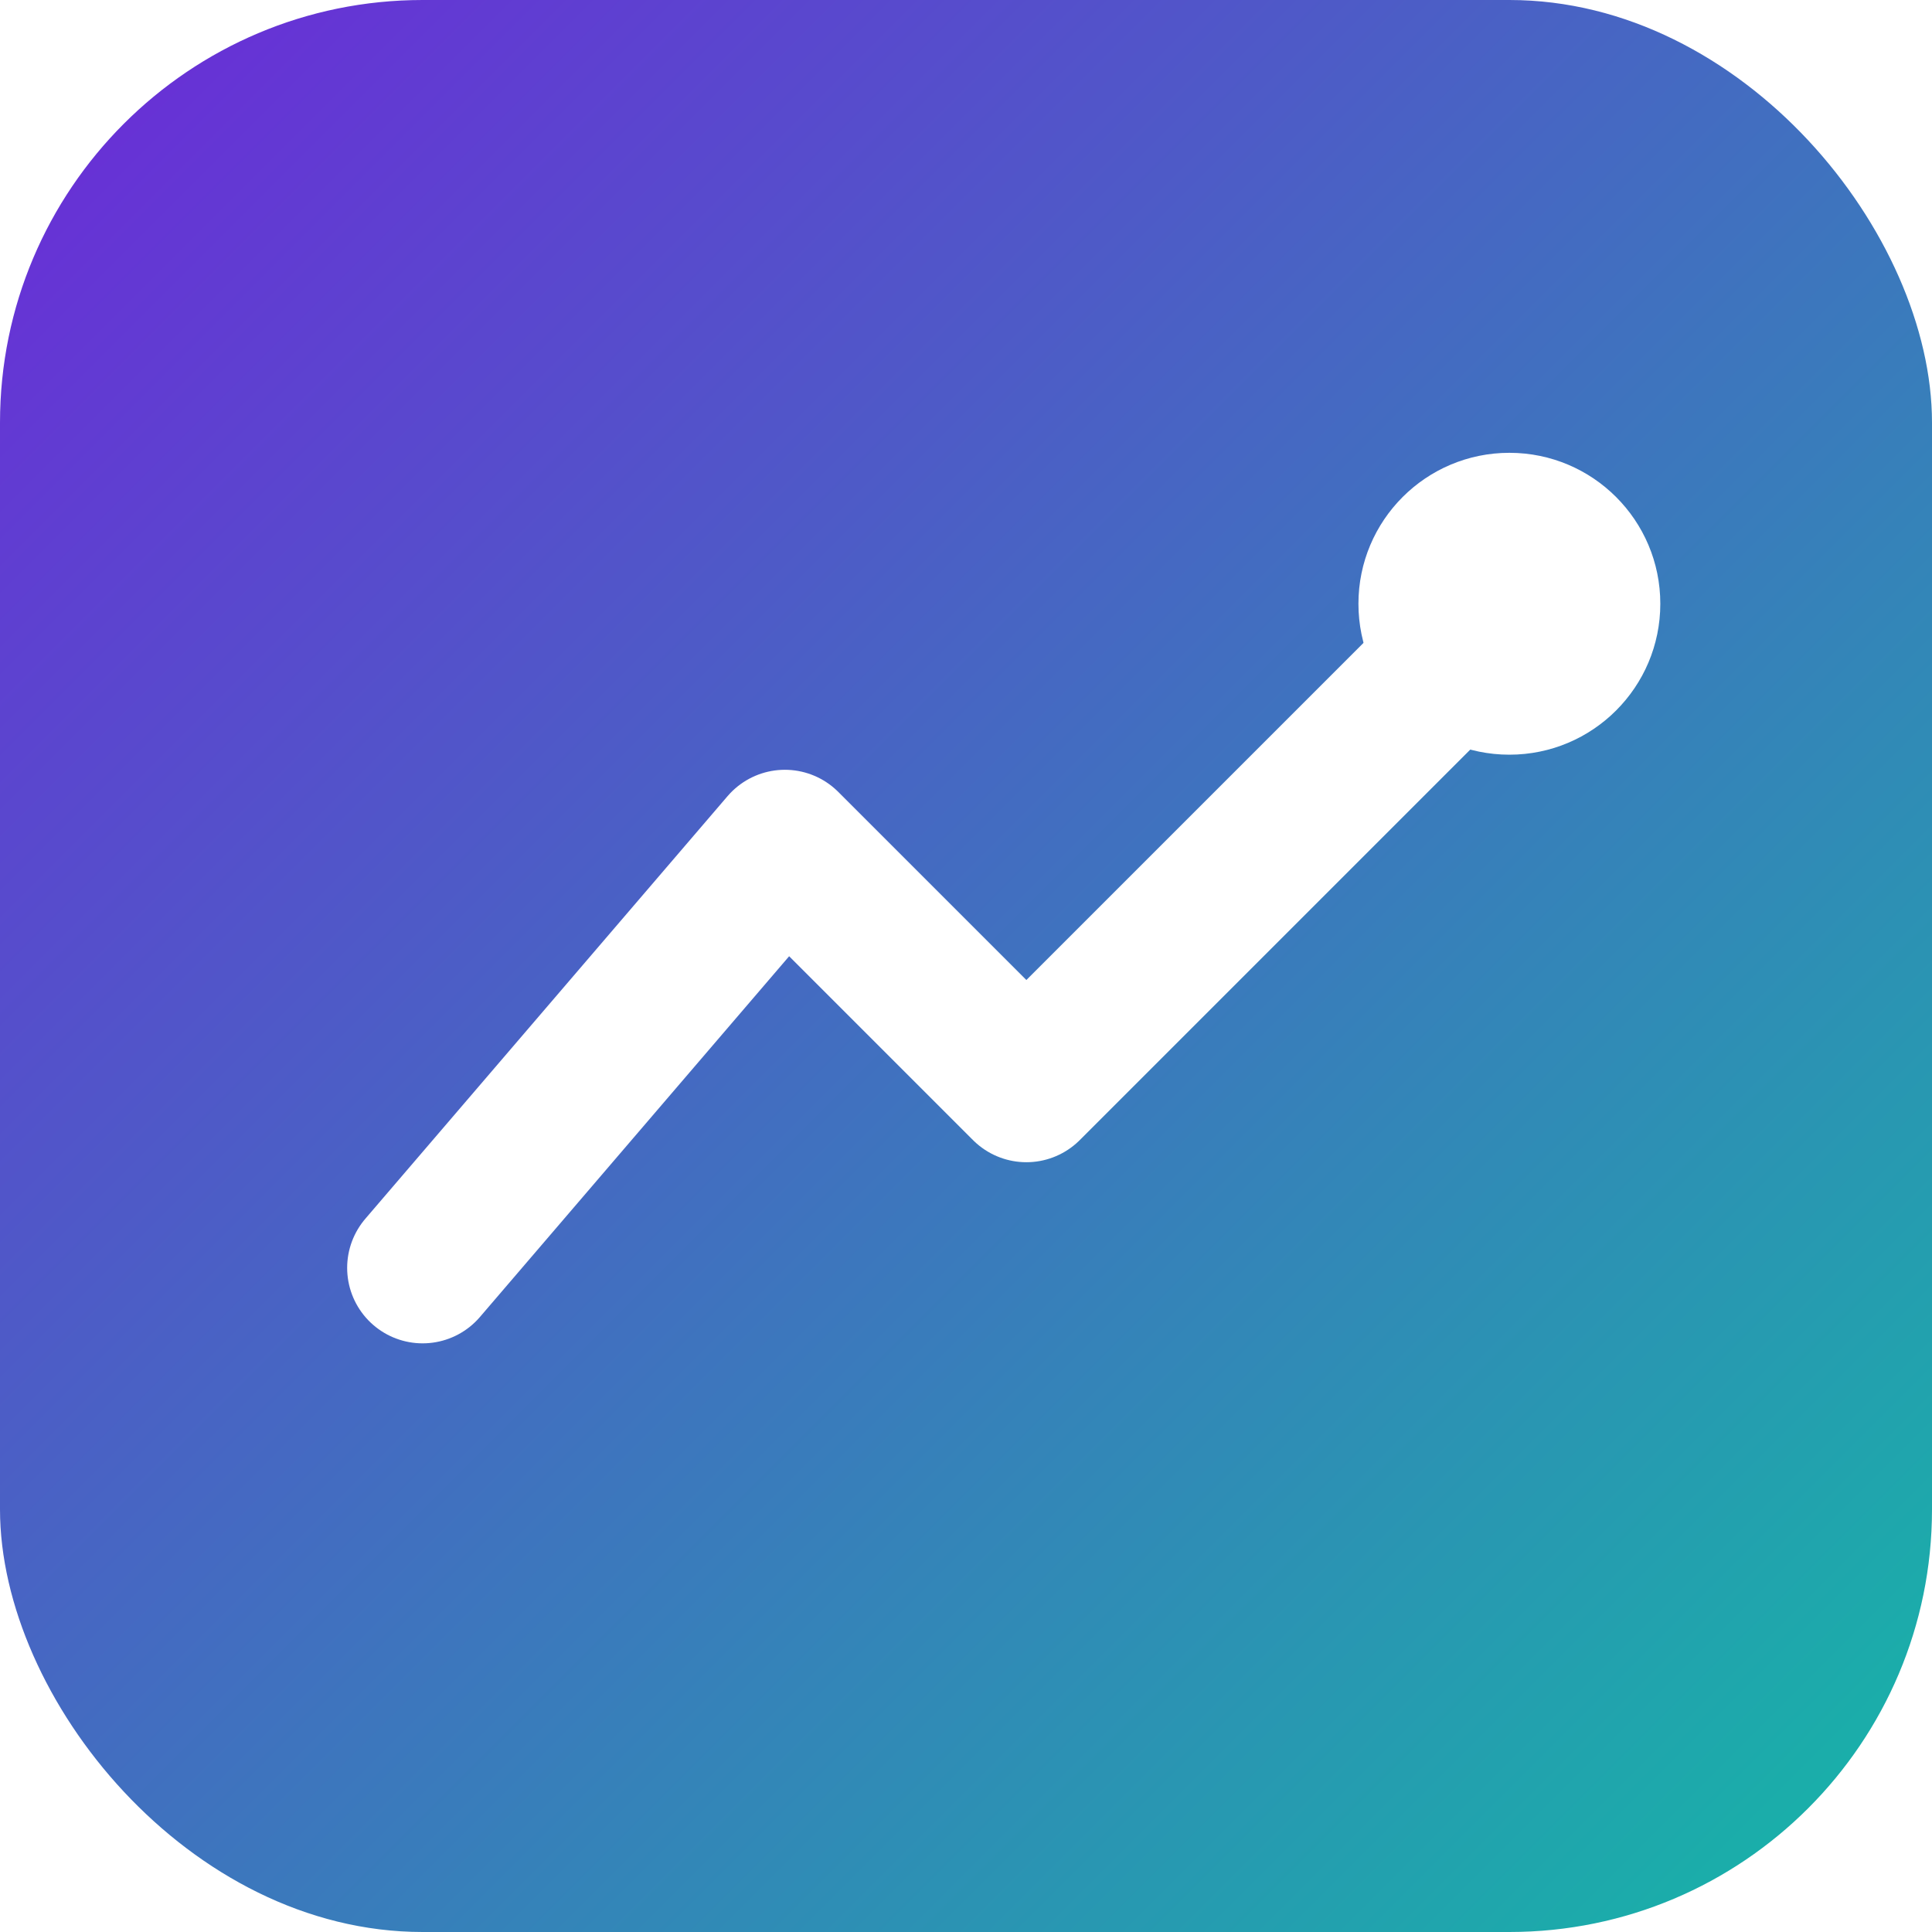 <svg xmlns="http://www.w3.org/2000/svg" viewBox="0 0 64 64">
  <defs>
    <linearGradient id="g" x1="0" y1="0" x2="1" y2="1">
      <stop offset="0" stop-color="#6D28D9"/>
      <stop offset="1" stop-color="#14B8A6"/>
    </linearGradient>
    <filter id="s" x="-20%" y="-20%" width="140%" height="140%">
      <feDropShadow dx="0" dy="2" stdDeviation="2" flood-color="#000" flood-opacity="0.35"/>
    </filter>
  </defs>
  <rect width="64" height="64" rx="14" fill="url(#g)"/>
  <g filter="url(#s)">
    <path d="M14 42 L26 28 L34 36 L50 20" stroke="#ffffff" stroke-width="5" stroke-linecap="round" stroke-linejoin="round" fill="none"/>
    <circle cx="50" cy="20" r="5" fill="#ffffff"/>
  </g>
</svg>
